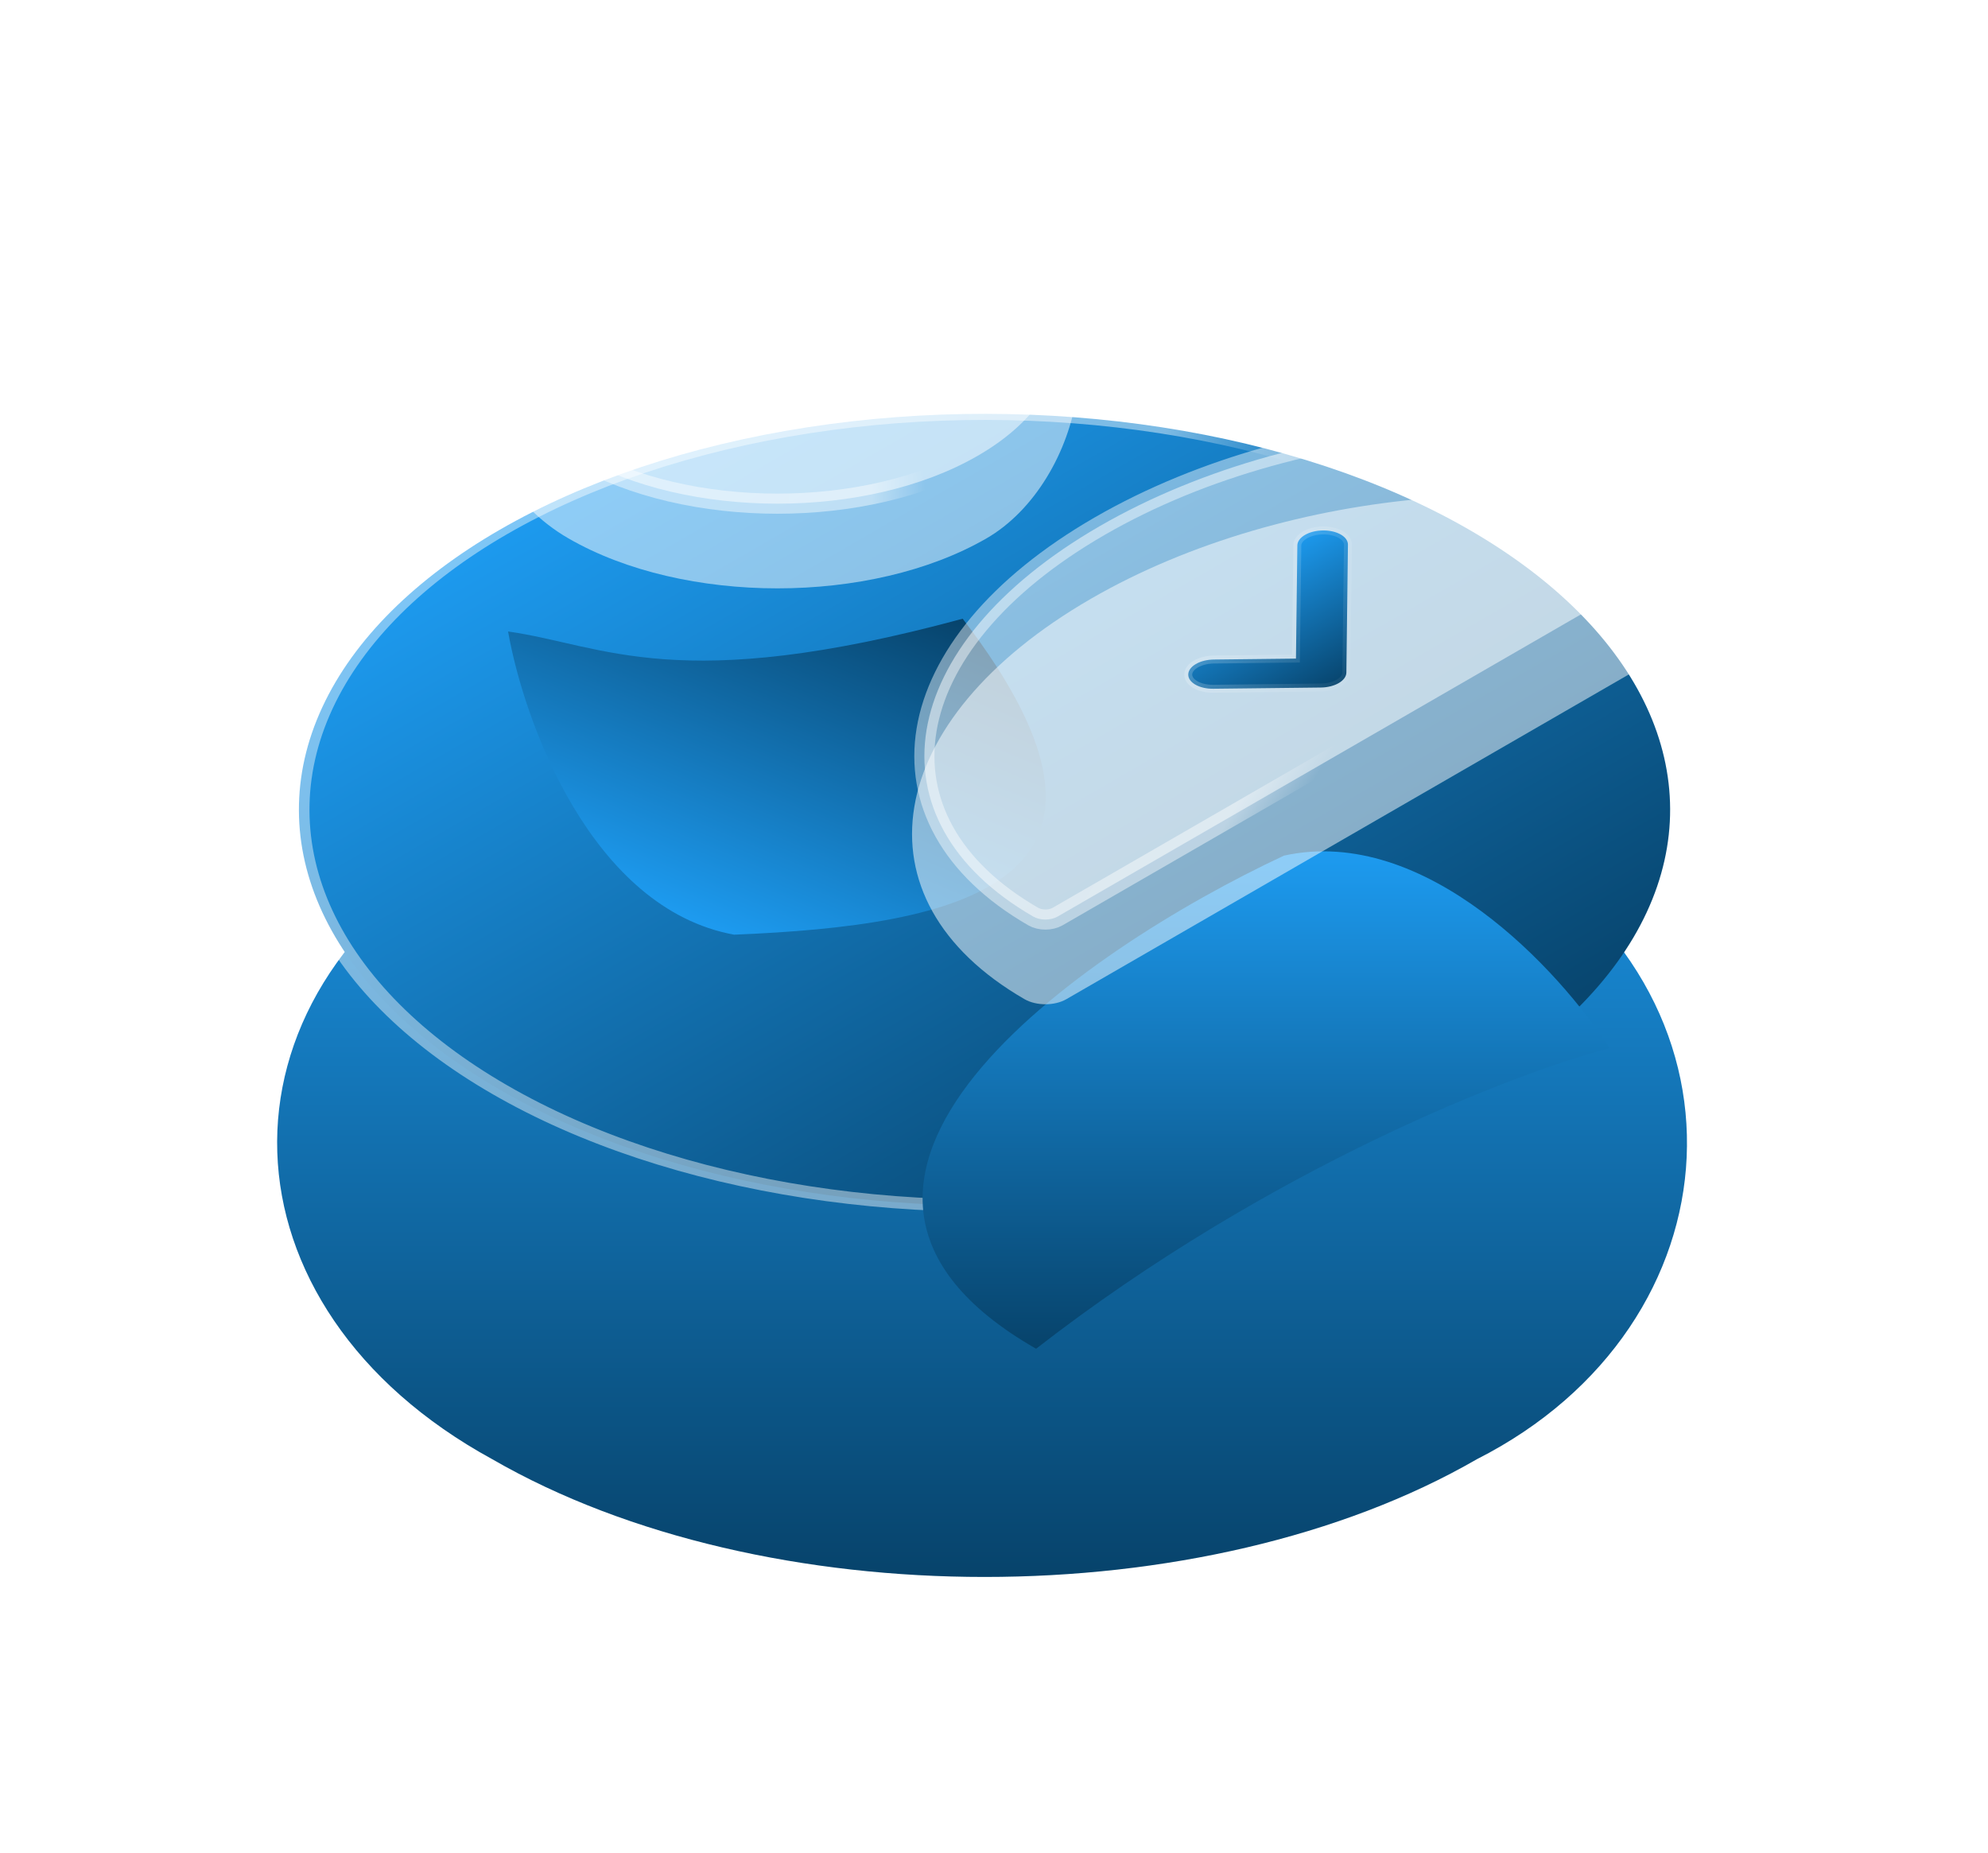 <svg width="88" height="82" viewBox="0 0 88 82" fill="none" xmlns="http://www.w3.org/2000/svg">
<g filter="url(#filter0_d_338_7069)">
<path d="M66.15 23.856C78.186 30.804 77.07 45.434 65.374 51.359C53.339 58.307 33.827 58.307 21.791 51.359C9.503 44.647 8.965 30.962 21 24.014C33.035 17.066 54.115 16.909 66.15 23.856Z" fill="url(#paint0_linear_338_7069)"/>
</g>
<circle cx="25.162" cy="25.162" r="24.78" transform="matrix(0.866 -0.5 0.866 0.5 0 35.839)" fill="url(#paint1_linear_338_7069)" stroke="url(#paint2_linear_338_7069)" stroke-width="0.763"/>
<g filter="url(#filter1_d_338_7069)">
<path d="M45.863 43.655C33.011 36.298 47.825 26.038 56.838 21.828C63.117 20.454 69.06 26.937 71.247 30.35C67.098 31.434 56.213 35.611 45.863 43.655Z" fill="url(#paint3_linear_338_7069)"/>
</g>
<g filter="url(#filter2_d_338_7069)">
<path d="M42.613 11.343C51.632 23.088 42.436 24.92 32.496 25.328C26.174 24.174 23.191 15.9 22.49 11.908C26.735 12.509 29.961 14.773 42.613 11.343Z" fill="url(#paint4_linear_338_7069)"/>
</g>
<g filter="url(#filter3_b_338_7069)">
<path d="M43.668 23.829C47.886 21.394 49.808 13.496 44.698 10.546C39.587 7.596 29.697 7.228 24.587 10.178C19.476 13.128 20.051 20.879 25.162 23.829C30.272 26.779 38.558 26.779 43.668 23.829Z" fill="white" fill-opacity="0.5"/>
<path d="M48.295 26.5C39.023 31.853 37.69 39.801 45.352 44.225C45.87 44.524 46.685 44.524 47.203 44.225L78.997 25.87C79.516 25.57 79.401 25.016 79.401 24.341C79.34 21.521 79.524 21.521 78.997 21.644C77.812 21.191 73.998 22.791 72.657 22.522C69.73 21.936 66.493 21.786 63.215 22.056C57.981 22.487 52.643 23.989 48.295 26.5Z" fill="white" fill-opacity="0.5"/>
</g>
<g filter="url(#filter4_b_338_7069)">
<path d="M43.28 9.935C48.178 12.762 48.178 17.346 43.28 20.173C38.383 23 30.443 23 25.546 20.173C20.648 17.346 20.648 12.762 25.546 9.935C30.443 7.107 38.383 7.107 43.28 9.935Z" fill="white" fill-opacity="0.5" stroke="url(#paint5_linear_338_7069)" stroke-width="0.891"/>
<path d="M45.737 40.568C38.354 36.306 39.547 28.56 48.679 23.288C57.811 18.017 71.228 17.328 78.61 21.59C78.915 21.766 78.915 22.036 78.61 22.212L46.815 40.568C46.51 40.744 46.042 40.744 45.737 40.568Z" fill="white" fill-opacity="0.5" stroke="url(#paint6_linear_338_7069)" stroke-width="0.891"/>
</g>
<g filter="url(#filter5_i_338_7069)">
<path d="M52.599 29.261L52.599 29.261C52.603 28.902 53.111 28.605 53.732 28.598L57.157 28.559L57.366 28.556L57.368 28.436L57.428 23.547C57.433 23.188 57.941 22.891 58.561 22.884C59.179 22.878 59.673 23.16 59.667 23.514L59.667 23.514L59.598 29.175L59.598 29.175C59.596 29.354 59.469 29.517 59.263 29.638C59.056 29.758 58.776 29.834 58.465 29.837L53.704 29.891C53.704 29.891 53.704 29.891 53.704 29.891C53.087 29.897 52.594 29.616 52.599 29.261Z" fill="url(#paint7_linear_338_7069)" stroke="url(#paint8_linear_338_7069)" stroke-width="0.351"/>
</g>
<defs>
<filter id="filter0_d_338_7069" x="0.268" y="18.724" width="86.408" height="63.074" filterUnits="userSpaceOnUse" color-interpolation-filters="sRGB">
<feFlood flood-opacity="0" result="BackgroundImageFix"/>
<feColorMatrix in="SourceAlpha" type="matrix" values="0 0 0 0 0 0 0 0 0 0 0 0 0 0 0 0 0 0 127 0" result="hardAlpha"/>
<feOffset dy="13.228"/>
<feGaussianBlur stdDeviation="6"/>
<feComposite in2="hardAlpha" operator="out"/>
<feColorMatrix type="matrix" values="0 0 0 0 0.114 0 0 0 0 0.608 0 0 0 0 0.941 0 0 0 0.3 0"/>
<feBlend mode="normal" in2="BackgroundImageFix" result="effect1_dropShadow_338_7069"/>
<feBlend mode="normal" in="SourceGraphic" in2="effect1_dropShadow_338_7069" result="shape"/>
</filter>
<filter id="filter1_d_338_7069" x="27.768" y="21.64" width="56.549" height="51.13" filterUnits="userSpaceOnUse" color-interpolation-filters="sRGB">
<feFlood flood-opacity="0" result="BackgroundImageFix"/>
<feColorMatrix in="SourceAlpha" type="matrix" values="0 0 0 0 0 0 0 0 0 0 0 0 0 0 0 0 0 0 127 0" result="hardAlpha"/>
<feOffset dy="16.042"/>
<feGaussianBlur stdDeviation="6.536"/>
<feComposite in2="hardAlpha" operator="out"/>
<feColorMatrix type="matrix" values="0 0 0 0 0.114 0 0 0 0 0.608 0 0 0 0 0.941 0 0 0 0.12 0"/>
<feBlend mode="normal" in2="BackgroundImageFix" result="effect1_dropShadow_338_7069"/>
<feBlend mode="normal" in="SourceGraphic" in2="effect1_dropShadow_338_7069" result="shape"/>
</filter>
<filter id="filter2_d_338_7069" x="9.419" y="11.343" width="49.944" height="43.099" filterUnits="userSpaceOnUse" color-interpolation-filters="sRGB">
<feFlood flood-opacity="0" result="BackgroundImageFix"/>
<feColorMatrix in="SourceAlpha" type="matrix" values="0 0 0 0 0 0 0 0 0 0 0 0 0 0 0 0 0 0 127 0" result="hardAlpha"/>
<feOffset dy="16.042"/>
<feGaussianBlur stdDeviation="6.536"/>
<feComposite in2="hardAlpha" operator="out"/>
<feColorMatrix type="matrix" values="0 0 0 0 0.114 0 0 0 0 0.608 0 0 0 0 0.941 0 0 0 0.12 0"/>
<feBlend mode="normal" in2="BackgroundImageFix" result="effect1_dropShadow_338_7069"/>
<feBlend mode="normal" in="SourceGraphic" in2="effect1_dropShadow_338_7069" result="shape"/>
</filter>
<filter id="filter3_b_338_7069" x="0.679" y="-12.21" width="99.083" height="77.009" filterUnits="userSpaceOnUse" color-interpolation-filters="sRGB">
<feFlood flood-opacity="0" result="BackgroundImageFix"/>
<feGaussianBlur in="BackgroundImageFix" stdDeviation="10.175"/>
<feComposite in2="SourceAlpha" operator="in" result="effect1_backgroundBlur_338_7069"/>
<feBlend mode="normal" in="SourceGraphic" in2="effect1_backgroundBlur_338_7069" result="shape"/>
</filter>
<filter id="filter4_b_338_7069" x="0.976" y="-12.851" width="98.759" height="74.216" filterUnits="userSpaceOnUse" color-interpolation-filters="sRGB">
<feFlood flood-opacity="0" result="BackgroundImageFix"/>
<feGaussianBlur in="BackgroundImageFix" stdDeviation="10.175"/>
<feComposite in2="SourceAlpha" operator="in" result="effect1_backgroundBlur_338_7069"/>
<feBlend mode="normal" in="SourceGraphic" in2="effect1_backgroundBlur_338_7069" result="shape"/>
</filter>
<filter id="filter5_i_338_7069" x="52.385" y="22.76" width="7.498" height="7.85" filterUnits="userSpaceOnUse" color-interpolation-filters="sRGB">
<feFlood flood-opacity="0" result="BackgroundImageFix"/>
<feBlend mode="normal" in="SourceGraphic" in2="BackgroundImageFix" result="shape"/>
<feColorMatrix in="SourceAlpha" type="matrix" values="0 0 0 0 0 0 0 0 0 0 0 0 0 0 0 0 0 0 127 0" result="hardAlpha"/>
<feOffset dy="0.594"/>
<feGaussianBlur stdDeviation="0.297"/>
<feComposite in2="hardAlpha" operator="arithmetic" k2="-1" k3="1"/>
<feColorMatrix type="matrix" values="0 0 0 0 0 0 0 0 0 0 0 0 0 0 0 0 0 0 0.1 0"/>
<feBlend mode="normal" in2="shape" result="effect1_innerShadow_338_7069"/>
</filter>
<linearGradient id="paint0_linear_338_7069" x1="43.472" y1="18.724" x2="43.472" y2="56.57" gradientUnits="userSpaceOnUse">
<stop stop-color="#1D9BF0"/>
<stop offset="1" stop-color="#07436B"/>
</linearGradient>
<linearGradient id="paint1_linear_338_7069" x1="25.162" y1="0" x2="25.162" y2="50.324" gradientUnits="userSpaceOnUse">
<stop stop-color="#1D9BF0"/>
<stop offset="1" stop-color="#07436B"/>
</linearGradient>
<linearGradient id="paint2_linear_338_7069" x1="4.36" y1="20.47" x2="26.454" y2="41.191" gradientUnits="userSpaceOnUse">
<stop stop-color="white" stop-opacity="0.43"/>
<stop offset="0.847" stop-color="white" stop-opacity="0.44"/>
<stop offset="1" stop-color="white" stop-opacity="0"/>
</linearGradient>
<linearGradient id="paint3_linear_338_7069" x1="56.043" y1="21.64" x2="56.043" y2="43.655" gradientUnits="userSpaceOnUse">
<stop stop-color="#1D9BF0"/>
<stop offset="1" stop-color="#07436B"/>
</linearGradient>
<linearGradient id="paint4_linear_338_7069" x1="30.721" y1="24.79" x2="37.275" y2="9.112" gradientUnits="userSpaceOnUse">
<stop stop-color="#1D9BF0"/>
<stop offset="1" stop-color="#07436B"/>
</linearGradient>
<linearGradient id="paint5_linear_338_7069" x1="25.038" y1="18.474" x2="40.75" y2="17.602" gradientUnits="userSpaceOnUse">
<stop stop-color="white" stop-opacity="0.43"/>
<stop offset="0.847" stop-color="white" stop-opacity="0.44"/>
<stop offset="1" stop-color="white" stop-opacity="0"/>
</linearGradient>
<linearGradient id="paint6_linear_338_7069" x1="40.408" y1="34.571" x2="53.15" y2="42.545" gradientUnits="userSpaceOnUse">
<stop stop-color="white" stop-opacity="0.43"/>
<stop offset="0.847" stop-color="white" stop-opacity="0.44"/>
<stop offset="1" stop-color="white" stop-opacity="0"/>
</linearGradient>
<linearGradient id="paint7_linear_338_7069" x1="53.935" y1="25.118" x2="57.299" y2="30.947" gradientUnits="userSpaceOnUse">
<stop stop-color="#1D9BF0"/>
<stop offset="1" stop-color="#07436B"/>
</linearGradient>
<linearGradient id="paint8_linear_338_7069" x1="51.557" y1="27.396" x2="60.753" y2="31.556" gradientUnits="userSpaceOnUse">
<stop stop-color="white" stop-opacity="0.25"/>
<stop offset="1" stop-color="white" stop-opacity="0"/>
</linearGradient>
</defs>
</svg>
